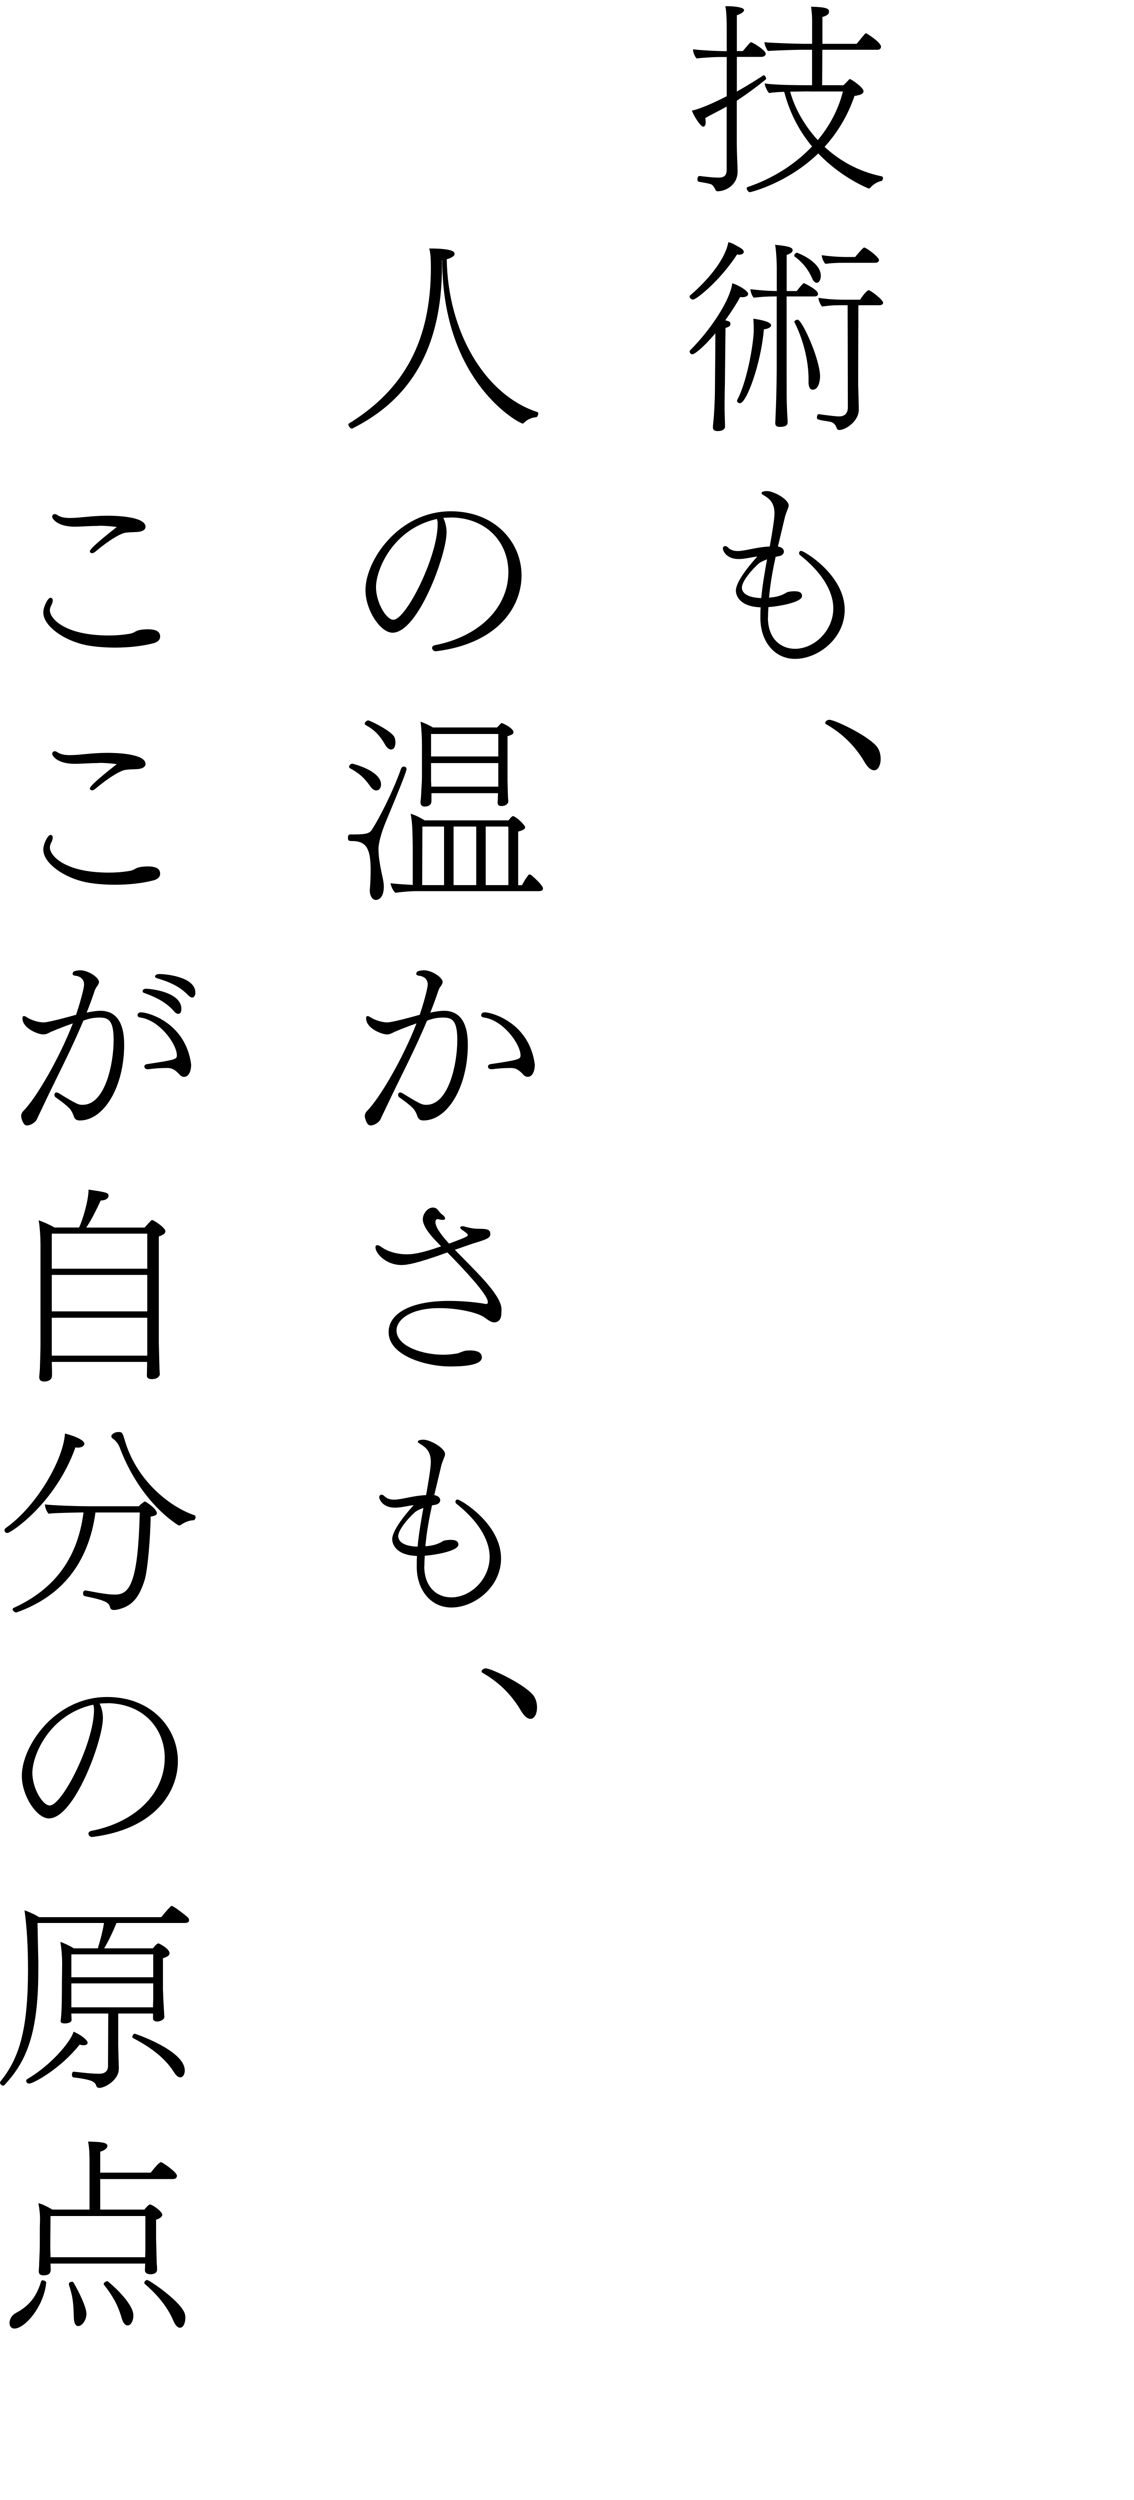 <?xml version="1.0" encoding="UTF-8"?>
<svg id="_レイヤー_1" data-name=" レイヤー 1" xmlns="http://www.w3.org/2000/svg" viewBox="0 0 197.99 436.48">
  <path d="M126.88,18.59c-1.08.65-2.7,1.4-3.74,2.02.04.25.07.5.07.68,0,.68-.25.83-.43.83-.4,0-1.51-1.58-1.98-2.81,1.84-.36,5.44-2.16,6.08-2.52v-6.84h-1.3c-.76,0-3.1.14-3.96.25-.25-.22-.61-1.01-.61-1.48v-.11c1.44.18,4.39.32,5.51.32h.36v-3.28c0-1.37,0-3.67-.25-4.57h.36c1.12,0,2.92.18,2.92.68,0,.43-1.01.83-1.26.9v6.26h1.04c1.3-1.55,1.33-1.55,1.44-1.55.25,0,2.56,1.4,2.56,2.02,0,.36-.4.54-.79.54h-4.25v6.05c1.8-1.01,3.74-2.23,4.61-2.81.04-.04.07-.04.07-.04.22,0,.43.4.43.61,0,.04,0,.07-.04.11-1.44,1.19-3.31,2.56-5.08,3.74v7.63c0,1.44.14,3.96.14,4.64v.11c0,2.3-2.05,3.42-3.46,3.42-.43,0-.36-.29-.68-.76-.14-.18-.29-.4-.54-.47-.36-.14-1.26-.29-2.09-.43-.18-.04-.25-.22-.25-.43,0-.25.14-.58.32-.58h.04c1.15.14,2.45.29,3.31.29,1.12,0,1.44-.47,1.44-1.4v-11.05.03ZM143.58,8.69l-.04,6.19h3.74c.07-.11.25-.25.43-.43s.36-.4.5-.54c.07-.07.14-.11.18-.11.22,0,2.38,1.48,2.38,2.12,0,.4-.43.68-1.58.83-1.12,3.31-2.88,6.3-5.22,8.89,2.52,2.34,5.87,4.32,10.01,5.15.11.04.18.18.18.32,0,.22-.11.47-.32.5-.54.11-1.4.54-1.91,1.19-.07.07-.18.11-.25.11-.04,0-4.75-1.84-8.82-6.12-5.4,5.22-11.81,6.77-11.95,6.77-.22,0-.54-.4-.54-.68,0-.11.04-.18.14-.22,4.18-1.4,8.17-3.82,11.27-7.09-2.52-3.02-4.03-6.34-4.86-9.54-1.12.04-2.16.11-2.63.22-.29-.25-.72-1.12-.79-1.69,1.51.29,6.08.32,7.6.32h.68v-6.19h-1.91c-1.04,0-5.15.14-5.79.22-.25-.32-.61-1.08-.61-1.55.86.14,5.87.29,6.77.29h1.55v-3.89c0-.9-.04-1.48-.18-2.59,3.02.07,3.13.43,3.13.9,0,.4-.32.65-1.15.9v4.68h5.98c1.44-1.76,1.48-1.84,1.62-1.84.04,0,.07.04.11.04.47.25,2.52,1.62,2.52,2.3,0,.29-.18.54-.65.54h-9.59ZM141.45,15.96s-1.69,0-3.49.04c.68,2.56,2.27,5.69,4.82,8.46,2.05-2.45,3.6-5.33,4.39-8.49h-5.72Z"/>
  <path d="M129.21,43.25c.47.25.65.5.65.72,0,.29-.32.5-.86.5-.11,0-.22-.04-.32-.04-2.81,4.39-7.05,7.88-7.7,7.88-.25,0-.58-.29-.58-.54,0-.07,0-.11.07-.18,1.84-1.55,5.98-5.54,6.7-9.32.43.11.76.25,1.08.43l.97.54h0ZM126.55,67.37c0,.61-.04,1.62-.04,3.13,0,.76,0,1.62.04,2.63,0,.36.04.86.04,1.3,0,.68-.76.83-1.26.83-.43,0-.86-.07-.86-.65v-.11c.04-.68.14-1.33.18-2.02.11-1.69.18-3.42.18-5.11,0,0,.07-7.42.07-8.39v-.79c-2.12,2.52-3.67,3.67-4,3.67-.25,0-.5-.25-.5-.5,0-.07.04-.14.11-.22,3.74-3.74,7.02-8.89,7.34-11.7,1.4.47,2.77,1.4,2.77,1.87,0,.36-.43.58-1.08.58-.11,0-.22-.04-.32-.04-.47.94-1.44,2.45-2.59,4.07.14.04.29.07.4.11.29.07.5.18.5.5,0,.4-.25.54-.86.72l-.11,10.11h-.01ZM129.18,70.39c-.25,0-.5-.18-.5-.43,0-.04,0-.11.04-.14,1.66-3.1,2.81-9.47,2.88-12.09,0-.54,0-1.22-.07-2.09.29.04,3.1.4,3.1,1.15,0,.11-.07.54-1.26.72-.5,5.94-3.02,12.89-4.18,12.89h-.01ZM135.62,51.75c-1.84,0-2.3.04-4.03.22-.29-.29-.54-1.01-.58-1.48,1.55.18,2.84.29,4.61.32v-4.25s-.04-2.48-.29-3.82c2.77.25,3.06.58,3.06.94,0,.43-.54.65-1.04.83v6.3h1.76c.07-.11.22-.25.36-.47.76-.9.79-.9.9-.9.07,0,2.45,1.15,2.45,1.84,0,.25-.14.47-.58.47h-4.9v12.49c0,4.61,0,5.72.07,7.27,0,.36.11,1.8.11,2.23,0,.32-.14.79-1.4.79-.4,0-.76-.14-.76-.61v-.11s.04-.94.07-1.76c.14-2.77.18-6.84.18-7.81v-12.49h0ZM141.81,48.61c-.9-2.02-2.12-3.13-3.1-3.85-.04-.04-.04-.07-.04-.14,0-.18.25-.5.5-.5,0,0,4.14,1.51,4.14,4.03,0,.72-.32,1.22-.72,1.22-.25,0-.54-.22-.79-.76h0ZM141.17,66.68v-.5c0-3.28-.97-6.98-2.45-9.9,0-.04-.04-.07-.04-.07,0-.22.32-.4.58-.4.79,0,3.92,6.95,3.92,9.93,0,.32-.11,2.3-1.3,2.3-.4,0-.72-.4-.72-1.37h0ZM148,53.29h-1.51c-1.22,0-1.76.07-2.95.22-.32-.29-.61-1.04-.65-1.51,1.26.18,2.56.32,4.32.32h2.95c.76-1.15,1.33-1.66,1.51-1.66.29,0,2.52,1.66,2.52,2.2,0,.29-.32.43-.68.43h-3.64l-.04,13.71c0,.43.11,3.42.11,4.54,0,1.98-2.27,3.53-3.42,3.53-.18,0-.32-.07-.4-.25-.25-.72-.61-1.12-1.37-1.22-2.02-.32-2.12-.36-2.12-.72,0-.25.14-.61.29-.58,2.27.32,3.24.4,3.56.4,1.01,0,1.55-.54,1.55-1.62l-.04-17.78h0ZM147.28,45.88c-1.22,0-1.98.04-3.17.18-.32-.29-.61-1.04-.65-1.51,1.26.18,2.77.32,4.54.32h1.3c.22-.25,1.37-1.66,1.58-1.66.36,0,2.59,1.66,2.59,2.2,0,.29-.32.47-.68.47h-5.51Z"/>
  <path d="M134.07,107.87c.04,3.71,2.3,5.4,4.72,5.4,3.42,0,6.7-3.2,6.7-7.06,0-1.33-.36-4.97-5.83-9.32-.11-.07-.14-.22-.14-.32,0-.22.14-.4.36-.4.5,0,7.6,4.21,7.6,10.29,0,5-4.64,8.57-8.67,8.57-3.67,0-6.05-3.17-6.05-7.09,0-.65,0-1.3.04-1.91-3.64-.11-4.32-2.05-4.32-2.92,0-1.8,3.13-5.29,3.74-5.94-.79.04-2.09.43-3.24.43-2.23,0-2.77-1.51-2.77-1.84,0-.25.18-.43.4-.43.18,0,.36.11.54.29.43.43,1.04.58,1.62.58,1.4,0,3.38-.72,5.62-.79.36-1.94.83-4.79.83-5.72,0-1.58-.54-2.45-1.84-3.2-.29-.18-.43-.29-.43-.4,0-.36.94-.36.97-.36,1.15,0,3.78,1.44,3.78,2.52,0,.36-.22.68-.29.94-.11.32-.32.79-.4,1.22-.4,1.69-.79,3.35-1.19,5,.72.11,1.04.5,1.04.9,0,.32-.29.68-.76.76-.14.04-.4.07-.68.14-.5,2.3-.94,4.68-1.15,7.13,1.37-.11,1.98-.36,2.48-.58.4-.18.47-.29.76-.4.4-.11.83-.14,1.22-.14.97,0,1.3.32,1.3.83,0,1.19-4.57,1.87-5.87,1.94-.04.61-.07,1.26-.07,1.87h-.02ZM132.45,98.4c-1.44,1.3-2.92,3.17-2.92,4.18,0,.61.43,1.73,3.38,1.84.22-2.34.61-4.54,1.01-6.77-.58.22-1.15.47-1.48.76h0Z"/>
  <path d="M150.92,133c-1.69-2.88-4-5.04-6.66-6.55-.14-.07-.18-.14-.18-.25,0-.25.36-.54.72-.54,1.01,0,7.34,3.06,8.46,4.93.36.58.5,1.26.5,1.87,0,1.3-.54,2.02-1.15,2.02-.5,0-1.08-.43-1.69-1.48h0Z"/>
  <path d="M77.17,45.38v.97c0,14.61-5.62,23.43-15.62,28.44-.04,0-.07.04-.11.04-.14,0-.32-.11-.43-.29-.11-.14-.18-.32-.18-.43,0-.07,0-.11.04-.14,9.75-6.01,14.36-14.51,14.36-27.28,0-1.19-.04-2.48-.29-3.31,4.1,0,4.43.58,4.43.94,0,.5-.94.83-1.37.94.18,12.49,6.55,23.65,15.8,26.67.14.04.18.14.18.29,0,.25-.22.61-.32.61-.72.07-1.48.29-2.12.94-.11.11-.18.18-.29.18-.5,0-14.04-7.05-14.04-28.54h-.04v-.03Z"/>
  <path d="M77.96,93.04c0,3.71-4.93,17.42-9.43,17.42-2.09,0-4.72-3.89-4.72-7.45,0-5.18,5.8-13.75,14.9-13.75,7.74,0,12.35,5.44,12.35,11.19,0,5.36-3.96,11.88-14.94,13.25h-.07c-.32,0-.61-.29-.61-.58,0-.22.18-.43.58-.5,7.81-1.55,12.74-6.66,12.74-12.74,0-4.86-3.42-9.32-9.75-9.54-.54,0-1.08.04-1.62.07.4.79.58,1.69.58,2.63h0ZM76.16,90.63c-7.56,1.73-10.51,8.78-10.51,11.88,0,2.7,1.8,5.69,3.02,5.69,2.23,0,7.74-11.01,7.74-16.67,0-.25,0-.47-.04-.61-.04-.11-.07-.22-.07-.32l-.14.04h0Z"/>
  <path d="M64.57,155.5v-.25c.07-.61.14-1.98.14-3.31,0-3.42-.54-5.11-3.2-5.11-.65,0-.76-.07-.76-.61,0-.29.11-.54.36-.54h.04c2.45,0,3.28-.04,3.78-.83,1.15-1.73,3.67-6.59,5.08-10.62.11-.29.29-.4.5-.4.25,0,.47.18.47.43,0,.32-.72,2.27-3.53,9-.97,2.27-1.37,4.1-1.37,4.93,0,1.8.43,3.6.79,5.33.07.36.14.79.14,1.3,0,2.2-1.22,2.3-1.37,2.3-.61,0-1.08-.72-1.08-1.62h.01ZM66.52,136.96c0,.83-.5,1.04-.83,1.04s-.68-.22-1.04-.72c-1.08-1.55-1.98-2.3-3.56-3.17-.11-.07-.14-.14-.14-.25,0-.25.29-.54.58-.54,0,0,5,1.19,5,3.64h-.01ZM67.2,129.94c-.97-1.66-1.84-2.52-3.38-3.38-.11-.07-.14-.14-.14-.25,0-.22.32-.54.61-.54.32,0,4.1,1.87,4.57,2.92.14.32.18.61.18.94,0,.07,0,1.22-.76,1.22-.32,0-.72-.25-1.08-.9h0ZM72.81,155.57c-1.15,0-2.63.14-3.78.29-.47-.43-.72-1.08-.86-1.66,1.26.14,2.59.22,3.89.29v-6.7c-.04-1.94,0-3.85-.36-5.72.79.22,1.69.68,2.45,1.15h14.65c.18-.25.4-.54.61-.68.07-.04.11-.07.18-.07h.04l.04.04s.07,0,.11.04c.65.29,1.91,1.55,1.91,1.87,0,.43-.68.61-1.22.76v9.36h.65c.18-.32.36-.61.54-.94.22-.29.4-.58.58-.83.07-.07.14-.11.25-.11.07,0,.14.04.22.07,0,0,2.09,1.76,2.09,2.38,0,.25-.18.47-.72.47h-21.27ZM86.96,138.47h-11.63v1.37c0,.65-.47.97-1.19.97-.36,0-.72-.18-.72-.72v-.14s.07-.58.11-1.22c.04-1.26.14-2.2.14-3.13v-5.36c0-1.4-.07-2.99-.25-4.25.65.22,1.51.61,2.16,1.01h11.23l.07-.11.68-.68c.07,0,.11.04.18.07.72.29,1.91.97,1.91,1.58,0,.25-.29.47-1.04.65v7.78c0,.43.07,2.16.07,2.52,0,.4.07.97.07,1.08,0,.32-.32.83-1.22.83-.47,0-.65-.22-.65-.61,0-.14.07-1.19.07-1.55v-.09ZM77.53,144.3h-3.78l-.04,10.22h3.82v-10.22ZM87,128.14h-11.74v3.92h11.74v-3.92ZM87,136.78v-3.56h-11.74v3.1c0,.14.04.54.04,1.01h11.7v-.54h0ZM83.15,144.3h-3.96v10.22h3.96v-10.22ZM88.76,154.52v-10.11l-.07-.11h-3.89v10.22h3.96Z"/>
  <path d="M69.07,180.05c-.9.47-1.08.54-1.55.54-.83,0-3.6-1.04-3.6-2.81,0-.29.11-.4.25-.4s.36.11.58.25c.58.4,1.87.86,2.88.86.9,0,5.04-1.15,5.65-1.33.54-1.55,1.4-4.57,1.4-5.29,0-.97-.72-1.48-1.69-1.55-.18-.04-.32-.18-.32-.32,0-.07.04-.14.07-.22.07-.18.32-.29.65-.32.22-.04.4-.07.58-.07,1.51,0,3.31,1.3,3.31,2.02,0,.18-.07.36-.18.54-.07.11-.14.25-.25.36-.18.29-.29.54-.32.65-.43,1.3-.9,2.56-1.4,3.82.86-.18,1.73-.32,2.41-.32,2.27,0,4.14,1.44,4.14,5.9,0,7.38-3.53,13.25-7.74,13.25-.47,0-.86-.14-1.04-.68-.11-.32-.22-.61-.4-.9-.14-.29-.47-.83-2.81-2.48-.14-.11-.18-.25-.18-.43,0-.22.14-.4.36-.4.11,0,.22.04.36.11,3.28,2.02,3.49,2.05,4.21,2.05,3.85,0,5.4-6.98,5.4-11.34,0-3.6-1.04-3.89-2.52-3.89-.83,0-1.66.11-2.77.54-2.16,5.22-4.71,9.97-7.05,14.97-.22.5-.83,1.69-1.04,2.2-.36.76-1.33,1.12-1.69,1.12-.14,0-.36-.04-.43-.11-.43-.36-.65-1.26-.65-1.55,0-.25.14-.61.32-.79,2.38-2.38,6.41-9.43,8.71-15.37-1.08.36-3.17,1.19-3.63,1.4h-.02ZM91.39,187.64c-.65-.72-1.26-1.19-2.09-1.19-1.33,0-2.27.07-3.42.22h-.07c-.4,0-.61-.22-.61-.47,0-.18.14-.4.5-.43,5.04-.76,5.18-.86,5.18-1.55,0-1.91-3.02-6.16-6.44-6.59-.29-.04-.43-.22-.43-.4,0-.25.22-.5.61-.5,1.3,0,7.78,1.84,8.75,9.07v.18c0,1.01-.43,2.02-1.22,2.02-.25,0-.54-.11-.76-.36h0Z"/>
  <path d="M76.45,216.99c-.29-.29-2.63-2.56-2.63-4.1,0-1.12.9-1.84,1.19-1.94.14-.07.36-.14.61-.14.18,0,.4.07.58.18.4.32.5.68,1.04,1.08.25.18.47.43.47.65,0,.14-.11.25-.43.25-.18,0-.47-.04-.83-.14h-.07c-.22,0-.36.29-.36.5,0,1.12,1.51,2.81,2.38,3.78,2.92-1.08,3.28-1.26,3.28-1.51,0-.18-.43-.5-1.01-.9-.22-.14-.32-.29-.32-.4,0-.14.14-.22.4-.22.11,0,.22,0,.32.04.22.07,1.37.4,2.34.4,1.48,0,2.12.04,2.2.83,0,.79-.4.94-3.2,1.8-.94.32-1.94.68-2.99,1.04,3.42,3.56,8.14,7.85,8.14,10.4,0,.76-.07,1.3-.14,1.48-.22.54-.65.79-1.12.79-.25,0-.5-.07-.76-.22-.29-.14-.68-.47-.97-.65-1.15-.83-4.57-1.62-7.85-1.62-5.22,0-7.49,2.12-7.49,3.89,0,2.81,4.61,4.25,8.17,4.25.72,0,1.58-.07,2.56-.25,1.08-.43,1.3-.5,2.05-.5,1.58,0,2.12.5,2.12,1.22,0,1.48-3.74,1.58-5.62,1.58-3.78,0-10.66-1.73-10.66-6.01,0-3.13,3.64-5.44,10.55-5.44,2.27,0,4.57.22,6.19.5.11.04.22.04.29.04.29,0,.25-.18.29-.25v-.11c0-1.26-4.1-5.62-7.06-8.64-5.54,2.02-7.2,2.2-7.99,2.2-2.81,0-4.57-2.09-4.57-3.1,0-.22.11-.36.32-.36.14,0,.4.07.68.29,1.22.9,2.95,1.3,4.46,1.3.9,0,2.38-.11,6.01-1.4l-.58-.58h0Z"/>
  <path d="M74.07,273.47c.04,3.71,2.3,5.4,4.72,5.4,3.42,0,6.7-3.2,6.7-7.05,0-1.33-.36-4.97-5.83-9.32-.11-.07-.14-.22-.14-.32,0-.22.14-.4.36-.4.5,0,7.6,4.21,7.6,10.29,0,5-4.64,8.57-8.67,8.57-3.67,0-6.05-3.17-6.05-7.09,0-.65,0-1.3.04-1.91-3.64-.11-4.32-2.05-4.32-2.92,0-1.8,3.13-5.29,3.74-5.94-.79.04-2.09.43-3.24.43-2.23,0-2.77-1.51-2.77-1.84,0-.25.18-.43.4-.43.18,0,.36.11.54.29.43.43,1.04.58,1.62.58,1.4,0,3.38-.72,5.62-.79.36-1.94.83-4.79.83-5.72,0-1.58-.54-2.45-1.84-3.2-.29-.18-.43-.29-.43-.4,0-.36.94-.36.97-.36,1.15,0,3.78,1.44,3.78,2.52,0,.36-.22.68-.29.94-.11.32-.32.79-.4,1.22-.4,1.69-.79,3.35-1.19,5,.72.11,1.04.5,1.04.9,0,.32-.29.68-.76.76-.14.04-.4.07-.68.14-.5,2.3-.94,4.68-1.15,7.13,1.37-.11,1.98-.36,2.48-.58.4-.18.47-.29.76-.4.4-.11.83-.14,1.22-.14.97,0,1.3.32,1.3.83,0,1.19-4.57,1.87-5.87,1.94-.04.61-.07,1.26-.07,1.87h-.02ZM72.45,264c-1.44,1.3-2.92,3.17-2.92,4.18,0,.61.43,1.73,3.38,1.84.22-2.34.61-4.54,1.01-6.77-.58.22-1.15.47-1.48.76h.01Z"/>
  <path d="M90.92,298.6c-1.69-2.88-4-5.04-6.66-6.55-.14-.07-.18-.14-.18-.25,0-.25.36-.54.72-.54,1.01,0,7.34,3.06,8.46,4.93.36.58.5,1.26.5,1.87,0,1.3-.54,2.02-1.15,2.02-.5,0-1.08-.43-1.69-1.48h0Z"/>
  <path d="M26.78,112.3c-1.94.5-4.32.76-6.62.76-1.83,0-3.63-.14-5.11-.43-3.78-.76-7.49-3.28-7.49-5.72,0-.94.76-2.56,1.29-2.56.07,0,.14.04.22.11.11.07.14.22.14.36s-.04.32-.07.43c-.18.5-.4.72-.43,1.26v.07c0,1.3,2.41,4.36,10.29,4.36,1.15,0,2.27-.07,3.6-.29.9-.14,1.01-.54,1.87-.68.22-.04.76-.11,1.33-.11,1.69,0,2.16.54,2.16,1.3,0,.43-.29.9-1.19,1.15h.01ZM17.28,91.81c-1.62,0-3.02.14-4.21.14-3.13,0-3.96-1.44-3.96-1.73,0-.25.18-.47.43-.47.14,0,.29.04.43.14.61.43,1.37.54,2.27.54,1.66,0,3.82-.4,6.55-.4.86,0,6.62.04,6.62,1.94,0,.47-.47.83-1.4.9-.65.04-1.98.04-2.48.22-1.91.68-4.75,3.1-4.9,3.24-.25.18-.43.25-.58.25-.11,0-.18-.04-.25-.11-.07-.04-.11-.14-.11-.22,0-.65,4.64-4.18,4.71-4.25-1.15-.14-2.16-.22-3.13-.22v.03Z"/>
  <path d="M26.78,153.7c-1.94.5-4.32.76-6.62.76-1.83,0-3.63-.14-5.11-.43-3.78-.76-7.49-3.28-7.49-5.72,0-.94.76-2.56,1.29-2.56.07,0,.14.04.22.11.11.07.14.22.14.36s-.04.32-.07.43c-.18.5-.4.72-.43,1.26v.07c0,1.3,2.41,4.36,10.29,4.36,1.15,0,2.27-.07,3.6-.29.9-.14,1.01-.54,1.87-.68.22-.04.76-.11,1.33-.11,1.69,0,2.16.54,2.16,1.3,0,.43-.29.9-1.19,1.15h.01ZM17.28,133.21c-1.62,0-3.02.14-4.21.14-3.13,0-3.96-1.44-3.96-1.73,0-.25.18-.47.43-.47.14,0,.29.04.43.14.61.43,1.37.54,2.27.54,1.66,0,3.82-.4,6.55-.4.86,0,6.62.04,6.62,1.94,0,.47-.47.83-1.4.9-.65.04-1.98.04-2.48.22-1.91.68-4.75,3.1-4.9,3.24-.25.18-.43.25-.58.25-.11,0-.18-.04-.25-.11-.07-.04-.11-.14-.11-.22,0-.65,4.64-4.18,4.71-4.25-1.15-.14-2.16-.22-3.13-.22v.03Z"/>
  <path d="M9.07,180.05c-.9.47-1.08.54-1.55.54-.83,0-3.6-1.04-3.6-2.81,0-.29.11-.4.25-.4s.36.11.58.25c.58.4,1.87.86,2.88.86.9,0,5.04-1.15,5.65-1.33.54-1.55,1.4-4.57,1.4-5.29,0-.97-.72-1.48-1.69-1.55-.18-.04-.32-.18-.32-.32,0-.07.04-.14.07-.22.07-.18.32-.29.65-.32.22-.04.4-.07.58-.07,1.51,0,3.31,1.3,3.31,2.02,0,.18-.07.36-.18.54-.07.11-.14.25-.25.36-.18.29-.29.54-.32.65-.43,1.3-.9,2.56-1.4,3.82.86-.18,1.73-.32,2.41-.32,2.27,0,4.14,1.44,4.14,5.9,0,7.38-3.53,13.25-7.74,13.25-.47,0-.86-.14-1.04-.68-.11-.32-.22-.61-.4-.9-.14-.29-.47-.83-2.81-2.48-.14-.11-.18-.25-.18-.43,0-.22.14-.4.36-.4.11,0,.22.04.36.11,3.28,2.02,3.49,2.05,4.21,2.05,3.85,0,5.4-6.98,5.4-11.34,0-3.6-1.04-3.89-2.52-3.89-.83,0-1.66.11-2.77.54-2.16,5.22-4.71,9.97-7.05,14.97-.22.5-.83,1.69-1.04,2.2-.36.76-1.33,1.12-1.69,1.12-.14,0-.36-.04-.43-.11-.43-.36-.65-1.26-.65-1.55,0-.25.14-.61.32-.79,2.38-2.38,6.41-9.43,8.71-15.37-1.08.36-3.17,1.19-3.63,1.4h-.02ZM31.39,187.64c-.65-.72-1.26-1.19-2.09-1.19-1.33,0-2.27.07-3.42.22h-.07c-.4,0-.61-.22-.61-.47,0-.18.14-.4.5-.43,5.04-.76,5.18-.86,5.18-1.55,0-1.91-3.02-6.16-6.44-6.59-.29-.04-.43-.22-.43-.4,0-.25.22-.5.61-.5,1.3,0,7.78,1.84,8.75,9.07v.18c0,1.01-.43,2.02-1.22,2.02-.25,0-.54-.11-.76-.36h0ZM30.34,176.49c-1.55-1.73-3.56-2.56-5.15-3.13-.22-.07-.29-.18-.29-.32,0-.22.22-.43.58-.43,1.76.07,6.19.86,6.19,3.53,0,.86-.47.86-.54.86-.22,0-.47-.11-.79-.5h0ZM32.79,173.68c-1.66-1.69-3.64-2.38-5.33-2.88-.25-.07-.4-.22-.4-.32,0-.22.29-.43.68-.43h.25c.54,0,6.12.36,6.12,3.24,0,.58-.29.86-.54.86-.22,0-.47-.14-.79-.47h.01Z"/>
  <path d="M25.67,237.76H9.04l.04,1.48v.94c-.07,1.01-1.22,1.01-1.37,1.01-.47,0-.86-.18-.86-.76v-.14s.07-.61.11-1.26c.04-1.3.11-3.24.11-4.21v-17.57c0-1.37-.11-2.99-.32-4.21.68.22,1.91.76,2.77,1.26h4.28c.61-1.22,1.66-4.72,1.66-6.62,3.13.47,3.49.54,3.49,1.08,0,.29-.25.79-1.37.83-.83,1.8-1.62,3.38-2.52,4.72h10.19c.29-.32,1.15-1.33,1.29-1.33.25,0,2.34,1.33,2.34,1.98,0,.29-.25.61-1.15.9v18.61c0,.43.11,3.96.11,4.32,0,.4.07,1.04.07,1.15,0,.07-.18.83-1.37.83-.65,0-.9-.22-.9-.65,0-.14.04-1.3.04-1.66v-.7ZM25.7,215.37H9.04v6.12h16.67v-6.12h0ZM25.7,222.57H9.04v6.37h16.67v-6.37h0ZM25.7,230.05H9.04v6.62h16.67v-6.62h0Z"/>
  <path d="M14.72,252.05c0,.11,0,.18-.07.25-.14.25-.54.43-1.12.43-.11,0-.22-.04-.36-.04-3.49,9.79-11.27,14.94-11.88,14.94-.32,0-.5-.22-.5-.47,0-.14.07-.29.22-.4,5.54-3.92,10.08-12.09,10.33-16.49,1.12.25,3.38,1.04,3.38,1.76v.02ZM16.67,264.04c-1.22,8.89-5.94,14.69-13.79,17.46h-.07c-.25,0-.61-.32-.61-.54,0-.11.04-.18.18-.25,6.62-3.02,11.12-8.14,12.2-16.67-2.02.04-4.86.07-6.08.22-.32-.25-.65-1.12-.65-1.55v-.07c1.44.18,5.58.32,7.56.32h8.85c.11-.18.25-.29.4-.4l.25-.18c.11-.11.32-.25.36-.25.22,0,2.12,1.3,2.12,2.05,0,.29-.32.47-1.08.58-.07,3.71-.5,9.29-1.08,11.16-.97,3.02-2.2,4.57-4.86,5.11-.18.04-.32.04-.47.04-.4,0-.58-.14-.65-.36-.22-.83-.43-1.26-4.43-2.05-.22-.04-.32-.29-.32-.5,0-.25.14-.5.4-.5h.07c3.13.61,4.17.72,5.11.72,2.38,0,4.03-1.55,4.32-14.33h-7.74.01ZM33.73,265.41c-.58,0-1.48.32-2.2.83-.07.04-.14.07-.22.07-.11,0-.18-.04-.25-.07-4.1-2.7-7.92-7.52-10.19-13.61-.14-.4-.61-1.12-1.22-1.51-.07-.04-.22-.22-.22-.4,0-.22.5-.72,1.22-.72.61,0,.72.04,1.08,1.26,1.98,7.02,7.7,11.73,12.24,13.28.11.04.18.14.18.29,0,.25-.18.58-.36.58h-.07,0Z"/>
  <path d="M17.96,300.04c0,3.71-4.93,17.42-9.43,17.42-2.09,0-4.72-3.89-4.72-7.45,0-5.18,5.8-13.75,14.9-13.75,7.74,0,12.35,5.44,12.35,11.19,0,5.36-3.96,11.88-14.94,13.25h-.07c-.32,0-.61-.29-.61-.58,0-.22.18-.43.58-.5,7.81-1.55,12.74-6.66,12.74-12.74,0-4.86-3.42-9.32-9.75-9.54-.54,0-1.08.04-1.62.07.4.79.58,1.69.58,2.63h-.01ZM16.16,297.63c-7.56,1.73-10.51,8.78-10.51,11.88,0,2.7,1.8,5.69,3.02,5.69,2.23,0,7.74-11.01,7.74-16.67,0-.25,0-.47-.04-.61-.04-.11-.07-.22-.07-.32l-.14.04h0Z"/>
  <path d="M20.73,361.27c0,1.76-2.3,3.24-3.42,3.24-.25,0-.4-.14-.47-.29-.25-.72-.47-1.12-4.03-1.55-.18-.04-.25-.25-.25-.5s.11-.5.29-.5c2.05.22,3.06.36,4.57.36.86,0,1.44-.47,1.44-1.33l.04-9.18h-6.44v.18c0,.29.04.68.04.9,0,.61-.94.65-1.19.65-.4,0-.72-.07-.72-.43v-.11c.18-1.04.22-3.6.22-6.59,0,0,.04-2.66.04-3.46,0-1.04-.14-2.81-.32-3.64.65.18,1.69.72,2.38,1.12h4.17c.43-1.37.86-3.02,1.08-4.43H6.55c.04,2.63.14,6.59.14,6.59v1.76c0,11.63-2.41,16.16-5.9,19.94-.07.07-.14.11-.25.11C.29,364.11,0,363.82,0,363.57c0-.04.04-.11.07-.18,3.24-4,4.82-8.89,4.82-19.51,0-3.82-.18-7.31-.61-10.37.68.22,1.69.65,2.56,1.19h21.31c.43-.5.97-1.22,1.62-1.84.07-.11.14-.14.18-.14.36,0,2.7,1.84,2.92,2.09.07.11.14.29.14.43,0,.25-.18.47-.72.47h-11.95c-.58,1.44-1.4,3.2-2.16,4.43h8.53c.25-.36.58-.72.76-.79.07-.04.14-.07.18-.07.07,0,.11.04.22.07,1.22.65,1.73,1.22,1.73,1.66,0,.47-.68.72-1.15.86v5.4c0,.22.11,3.02.25,4.79,0,.65-.94.86-1.22.86-.43,0-.76-.18-.76-.54v-.86h-6.08v5.58c0,.54.11,3.64.11,4.14v.04h-.02ZM5.11,363.76c-.32,0-.54-.25-.54-.5,0-.11.07-.22.18-.29,3.96-2.3,7.52-6.34,8.1-8.28,1.04.43,2.45,1.4,2.45,1.94,0,.07-.04.43-.72.43-.18,0-.43-.04-.68-.11-3.31,4.21-8.1,6.8-8.78,6.8h0ZM26.75,341.19h-14.29v4h14.29v-4ZM26.75,346.26h-14.29v4.18h14.25c0-.5.04-.94.04-1.51v-2.66h0ZM30.38,361.78c-1.62-2.63-4.39-4.54-7.16-5.98-.07-.04-.11-.11-.11-.22,0-.22.22-.54.4-.54.07,0,8.75,2.92,8.75,6.41,0,.83-.43,1.22-.76,1.22s-.72-.25-1.12-.9h0Z"/>
  <path d="M2.52,406.52c-.54,0-.86-.4-.86-.97,0-.14.04-1.15,1.08-1.73,1.73-.94,3.46-2.23,4.43-5.51.04-.14.14-.22.29-.22.25,0,.65.25.61.4-.4,4.21-3.74,8.03-5.54,8.03h0ZM8.82,395.18v.07c0,.22.04.86.04,1.04-.04.58-.32.94-1.26.94-.43,0-.83-.11-.83-.72v-.18s.07-.65.07-1.3c.07-1.26.11-2.45.11-3.42v-2.66c0-.54.04-1.01.04-1.51,0-.72-.04-1.51-.29-2.81.65.14,1.66.65,2.45,1.12h6.48v-8.06c0-1.26,0-2.52-.25-3.82,2.45.07,3.38.18,3.38.79,0,.29-.47.79-1.26.97v3.67h8.82c.11-.14,1.4-1.84,1.8-1.84.18,0,2.77,1.73,2.77,2.38,0,.29-.18.58-.72.58h-12.67v5.33h7.7c.25-.32.79-.9.97-.9.4,0,2.16,1.22,2.16,1.8,0,.43-.61.72-1.08.86v3.24c0,.4.11,3.92.11,4.28.04.36.07,1.04.07,1.15,0,.76-.76.86-1.12.86-.65,0-1.01-.25-1.01-.72,0-.11.04-.68.04-1.15H8.82ZM25.38,386.87H8.82l-.04,5.54c0,.18.04.94.04,1.66h16.52c.04-.58.04-1.33.04-1.73,0,0,0-5.47,0-5.47ZM12.89,404.62c-.07-2.63-.18-3.67-.86-5.76v-.11c0-.29.29-.4.5-.4.14,0,.25.04.29.11.94,1.58,2.27,4.32,2.27,5.47,0,1.22-.83,2.16-1.44,2.16-.4,0-.72-.4-.76-1.48h0ZM21.27,404.79c-.72-2.56-1.73-4.14-3.13-5.94-.04-.04-.04-.07-.04-.11,0-.22.4-.5.65-.5.11,0,4.54,3.71,4.54,5.98,0,1.01-.47,1.76-1.01,1.76-.36,0-.76-.36-1.01-1.19h0ZM31.42,406.38c-.36,0-.79-.36-1.15-1.22-1.19-2.81-3.24-4.93-5-6.44-.07-.07-.07-.11-.07-.18,0-.25.25-.5.5-.5.36,0,6.3,4,6.62,6.12.04.18.04.36.04.5,0,.68-.22,1.3-.54,1.58-.11.07-.25.14-.4.14Z"/>
</svg>